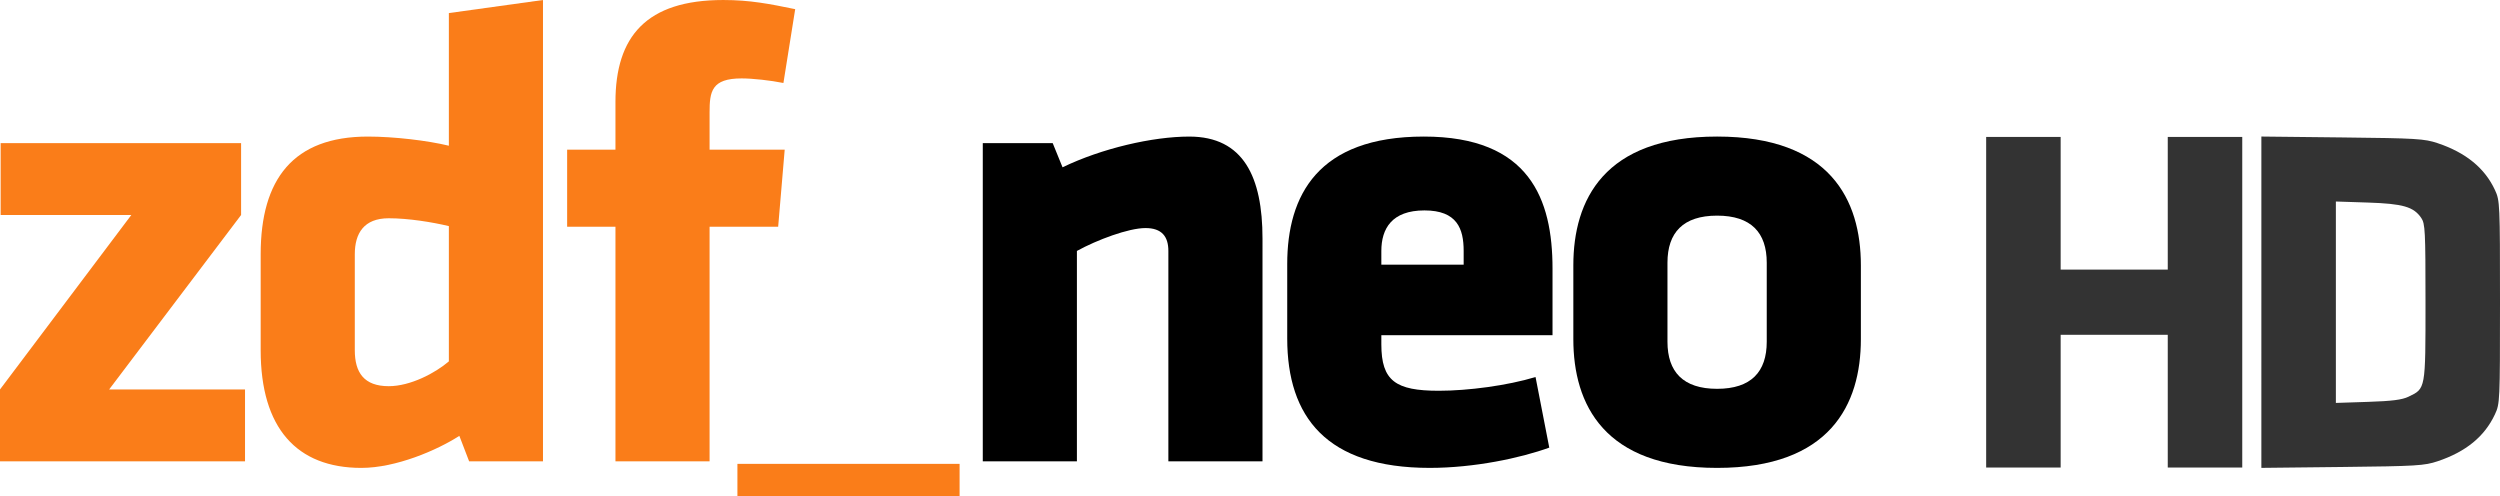 <?xml version="1.0" encoding="UTF-8" standalone="no"?>
<!-- Created with Inkscape (http://www.inkscape.org/) -->

<svg
   xmlns:dc="http://purl.org/dc/elements/1.1/"
   xmlns:cc="http://creativecommons.org/ns#"
   xmlns:rdf="http://www.w3.org/1999/02/22-rdf-syntax-ns#"
   xmlns:svg="http://www.w3.org/2000/svg"
   xmlns="http://www.w3.org/2000/svg"
   version="1.1"
   width="542.624"
   height="107.674"
   id="svg2">
  <defs
     id="defs6" />
  <g
     transform="matrix(0.728,0,0,0.728,-5.2209301e-7,-4.0809445e-6)"
     id="g3192">
    <path
       d="m 219.858,138.298 66.239,0 0,9.614 -66.239,0 0,-9.614 z"
       id="path2492"
       style="fill:#fa7d19;fill-opacity:1;fill-rule:nonzero;stroke:none" />
    <g
       transform="matrix(3.048,0,0,-3.048,0.192,42.666)"
       id="g2494"
       style="fill:#fa7d19;fill-opacity:1">
      <path
         d="m 0,0 23.52,0 0,-7.032 -12.908,-17.065 13.292,0 0,-7.032 -23.967,0 0,7.032 L 12.782,-7.032 0,-7.032 0,0 z"
         id="path2496"
         style="fill:#fa7d19;fill-opacity:1;fill-rule:nonzero;stroke:none" />
    </g>
    <g
       transform="matrix(3.048,0,0,-3.048,77.719,75.791)"
       id="g2506"
       style="fill:#fa7d19;fill-opacity:1">
      <path
         d="m 0,0 c 0,7.352 3.195,11.507 10.482,11.507 2.561,0 5.818,-0.385 7.926,-0.895 l 0,12.975 9.207,1.278 0,-45.126 -7.224,0 -0.958,2.493 C 17.258,-19.173 13.23,-20.902 9.847,-20.902 3.518,-20.902 0,-17 0,-9.394 L 0,0 z m 18.408,2.748 c -1.597,0.385 -3.96,0.768 -5.881,0.768 -2.425,0 -3.32,-1.47 -3.32,-3.516 l 0,-9.394 c 0,-2.176 0.895,-3.516 3.32,-3.516 2.114,0 4.539,1.278 5.881,2.428 l 0,13.23 z"
         id="path2508"
         style="fill:#fa7d19;fill-opacity:1;fill-rule:nonzero;stroke:none" />
    </g>
    <g
       transform="matrix(3.048,0,0,-3.048,233.573,24.742)"
       id="g2510"
       style="fill:#fa7d19;fill-opacity:1">
      <path
         d="m 0,0 c -1.28,0.256 -3.003,0.448 -4.09,0.448 -2.941,0 -3.133,-1.28 -3.133,-3.326 l 0,-3.643 7.348,0 -0.639,-7.541 -6.709,0 0,-22.947 -9.207,0 0,22.947 -4.726,0 0,7.541 4.726,0 0,4.666 c 0,6.394 3.008,9.972 10.549,9.972 2.618,0 4.538,-0.382 7.032,-0.895 L 0,0 z"
         id="path2512"
         style="fill:#fa7d19;fill-opacity:1;fill-rule:nonzero;stroke:none" />
    </g>
    <g
       transform="matrix(3.048,0,0,-3.048,348.344,137.547)"
       id="g2514"
       style="fill:#000000;fill-opacity:1">
      <path
         d="m 0,0 0,20.581 c 0,1.408 -0.64,2.238 -2.238,2.238 -1.659,0 -4.731,-1.151 -6.709,-2.238 l 0,-20.581 -9.207,0 0,31.128 6.839,0 0.963,-2.366 c 3.831,1.853 8.817,3.006 12.397,3.006 5.309,0 7.162,-3.963 7.162,-9.972 L 9.207,0 0,0 z"
         id="path2516"
         style="fill:#000000;fill-opacity:1;fill-rule:nonzero;stroke:none" />
    </g>
    <g
       transform="matrix(3.048,0,0,-3.048,411.841,99.942)"
       id="g2518"
       style="fill:#000000;fill-opacity:1">
      <path
         d="m 0,0 0,-0.895 c 0,-3.581 1.405,-4.539 5.621,-4.539 2.878,0 6.714,0.51 9.462,1.343 l 1.343,-6.904 c -2.81,-1.022 -7.349,-1.983 -11.694,-1.983 -10.102,0 -13.938,4.987 -13.938,12.658 l 0,7.286 c 0,6.711 3.002,12.465 13.36,12.465 10.356,0 12.59,-6.136 12.59,-12.912 L 16.744,0 0,0 z m 8.052,8.244 c 0,2.173 -0.641,3.963 -3.836,3.963 C 1.021,12.207 0,10.417 0,8.244 L 0,6.9 l 8.052,0 0,1.344 z"
         id="path2520"
         style="fill:#000000;fill-opacity:1;fill-rule:nonzero;stroke:none" />
    </g>
    <g
       transform="matrix(3.048,0,0,-3.048,469.084,101.117)"
       id="g2522"
       style="fill:#000000;fill-opacity:1">
      <path
         d="m 0,0 0,7.224 c 0,6.391 3.003,12.593 14.063,12.593 11.059,0 14.062,-6.202 14.062,-12.593 l 0,-7.224 c 0,-6.391 -3.003,-12.593 -14.062,-12.593 C 3.003,-12.593 0,-6.391 0,0 m 18.918,-0.254 0,7.733 c 0,2.941 -1.53,4.603 -4.855,4.603 -3.326,0 -4.856,-1.662 -4.856,-4.603 l 0,-7.733 c 0,-2.942 1.53,-4.604 4.856,-4.604 3.325,0 4.855,1.662 4.855,4.604"
         id="path2524"
         style="fill:#000000;fill-opacity:1;fill-rule:nonzero;stroke:none" />
    </g>
  </g>
  <path
     d="m 431.095,65.595 0,-35.878 8.085,0 8.085,0 0,14.402 0,14.402 11.622,0 11.622,0 0,-14.402 0,-14.402 8.085,0 8.085,0 0,35.878 0,35.878 -8.085,0 -8.085,0 0,-14.402 0,-14.402 -11.622,0 -11.622,0 0,14.402 0,14.402 -8.085,0 -8.085,0 z m 59.734,0 0,-35.958 17.56,0.194 c 16.138,0.178 17.814,0.279 20.7,1.245 6.133,2.053 10.244,5.419 12.455,10.202 1.051,2.273 1.08,2.93 1.08,24.317 0,21.528 -0.023,22.03 -1.102,24.341 -2.244,4.806 -6.297,8.125 -12.434,10.178 -2.886,0.966 -4.562,1.067 -20.7,1.245 l -17.56,0.194 z m 31.932,20.512 c 3.738,-1.787 3.693,-1.536 3.693,-20.512 0,-15.498 -0.077,-17.042 -0.914,-18.274 -1.657,-2.441 -3.957,-3.107 -11.593,-3.357 l -6.948,-0.227 0,21.858 0,21.858 6.948,-0.227 c 5.237,-0.171 7.408,-0.447 8.813,-1.119 z"
     id="path2987"
     style="fill:#333333" />
</svg>
